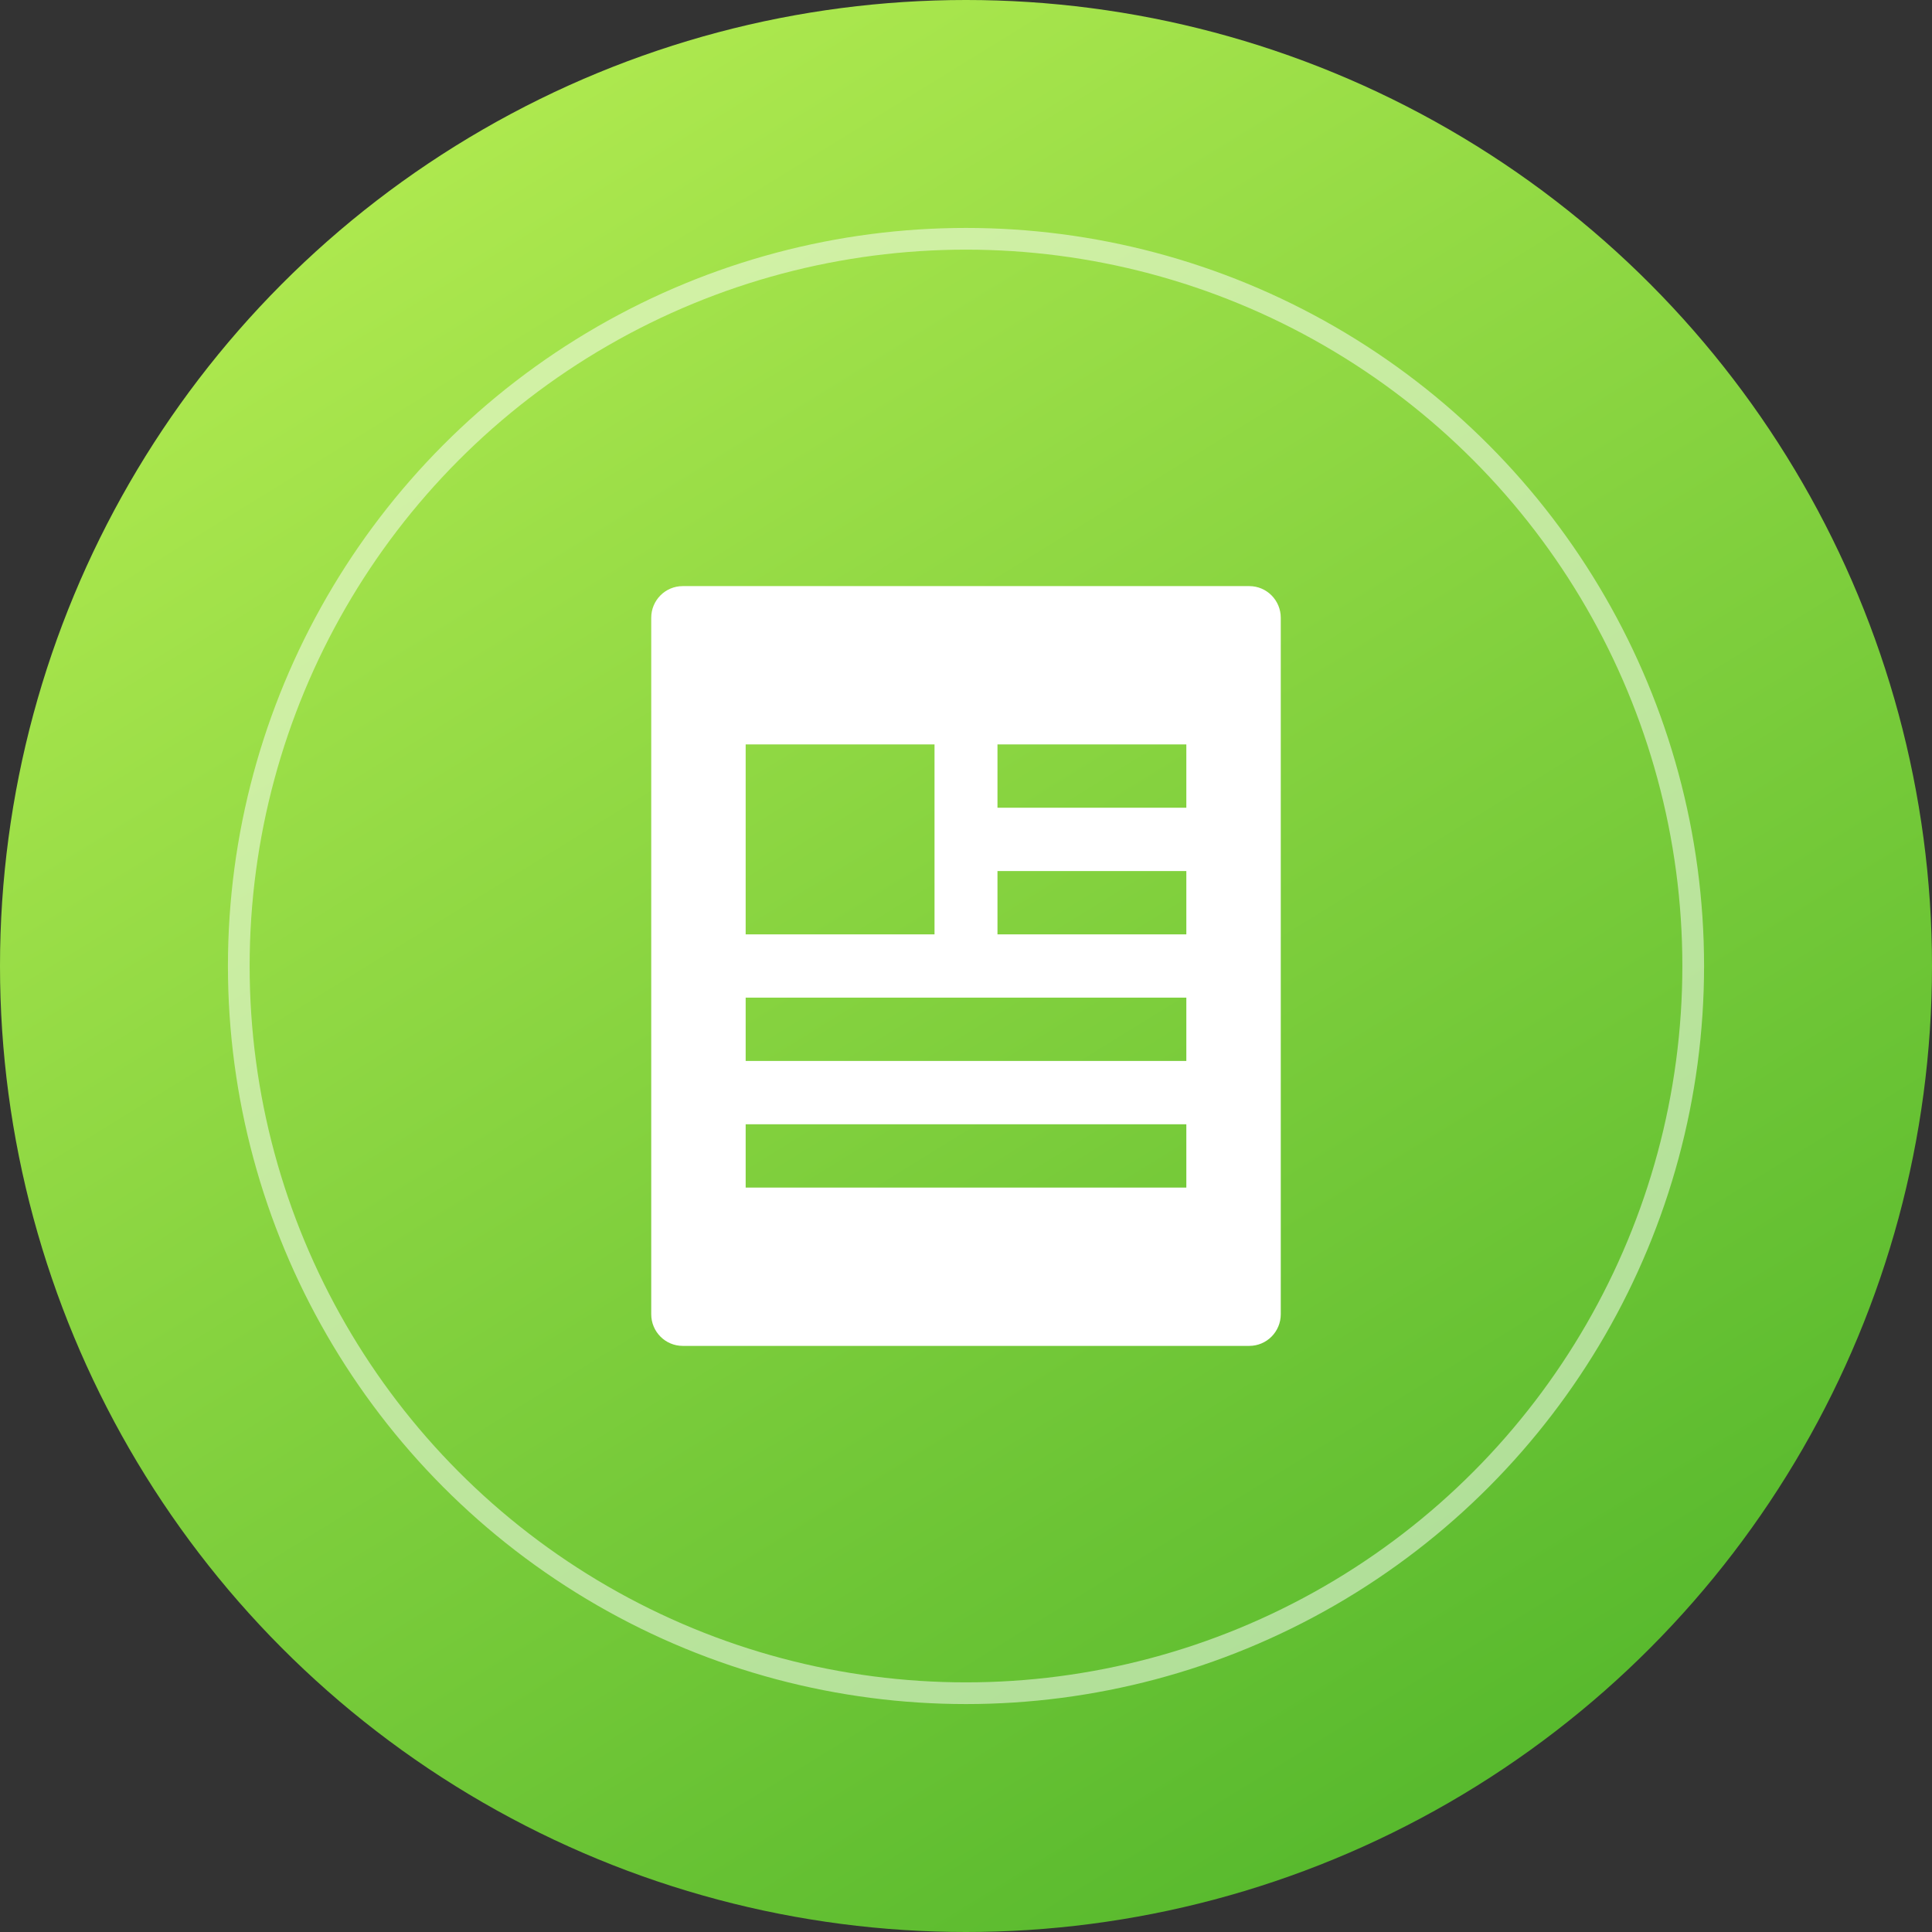 <?xml version="1.0" encoding="UTF-8"?>
<svg width="89px" height="89px" viewBox="0 0 89 89" version="1.1" xmlns="http://www.w3.org/2000/svg" xmlns:xlink="http://www.w3.org/1999/xlink">
    <rect x="0" y="0" width="89" height="89" fill="#333333" stroke="none"/>
    <!-- Generator: sketchtool 52.6 (67491) - http://www.bohemiancoding.com/sketch -->
    <title>540DB8EB-7B3E-4EF3-90E6-9714F713BF56</title>
    <desc>Created with sketchtool.</desc>
    <defs>
        <linearGradient x1="21.37%" y1="0%" x2="80.035%" y2="95.088%" id="linearGradient-1">
            <stop stop-color="#B4EC51" offset="0%"></stop>
            <stop stop-color="#59BA2E" offset="95.088%"></stop>
            <stop stop-color="#55B72D" offset="100%"></stop>
        </linearGradient>
    </defs>
    <g id="Page-1" stroke="none" stroke-width="1" fill="none" fill-rule="evenodd">
        <g id="INDEX-/-B2B" transform="translate(-391, -2209)">
            <g id="Group-8" transform="translate(391, 2209)">
                <g id="Group-Copy-25">
                    <circle id="Oval" fill="url(#linearGradient-1)" cx="44.5" cy="44.5" r="44.5"></circle>
                    <circle id="Oval" stroke-opacity="0.5" stroke="#FFFFFF" cx="44.5" cy="44.5" r="33.5"></circle>
                </g>
                <g id="single-paragraph" transform="translate(30, 27)" fill="#FFFFFF" fill-rule="nonzero">
                    <path d="M0,1.458 L0,33.542 C0,34.347 0.649,35 1.45,35 L27.55,35 C28.351,35 29,34.347 29,33.542 L29,1.458 C29,0.653 28.351,4.9317461e-17 27.55,0 L1.45,0 C0.649,-4.9317461e-17 0,0.653 0,1.458 Z M4.35,7.292 L13.05,7.292 L13.05,16.042 L4.35,16.042 L4.35,7.292 Z M24.65,27.708 L4.35,27.708 L4.35,24.792 L24.65,24.792 L24.65,27.708 Z M24.65,21.875 L4.35,21.875 L4.35,18.958 L24.65,18.958 L24.65,21.875 Z M24.65,16.042 L15.95,16.042 L15.95,13.125 L24.65,13.125 L24.65,16.042 Z M24.65,10.208 L15.95,10.208 L15.95,7.292 L24.65,7.292 L24.65,10.208 Z" id="Shape"></path>
                </g>
            </g>
        </g>
    </g>
</svg>